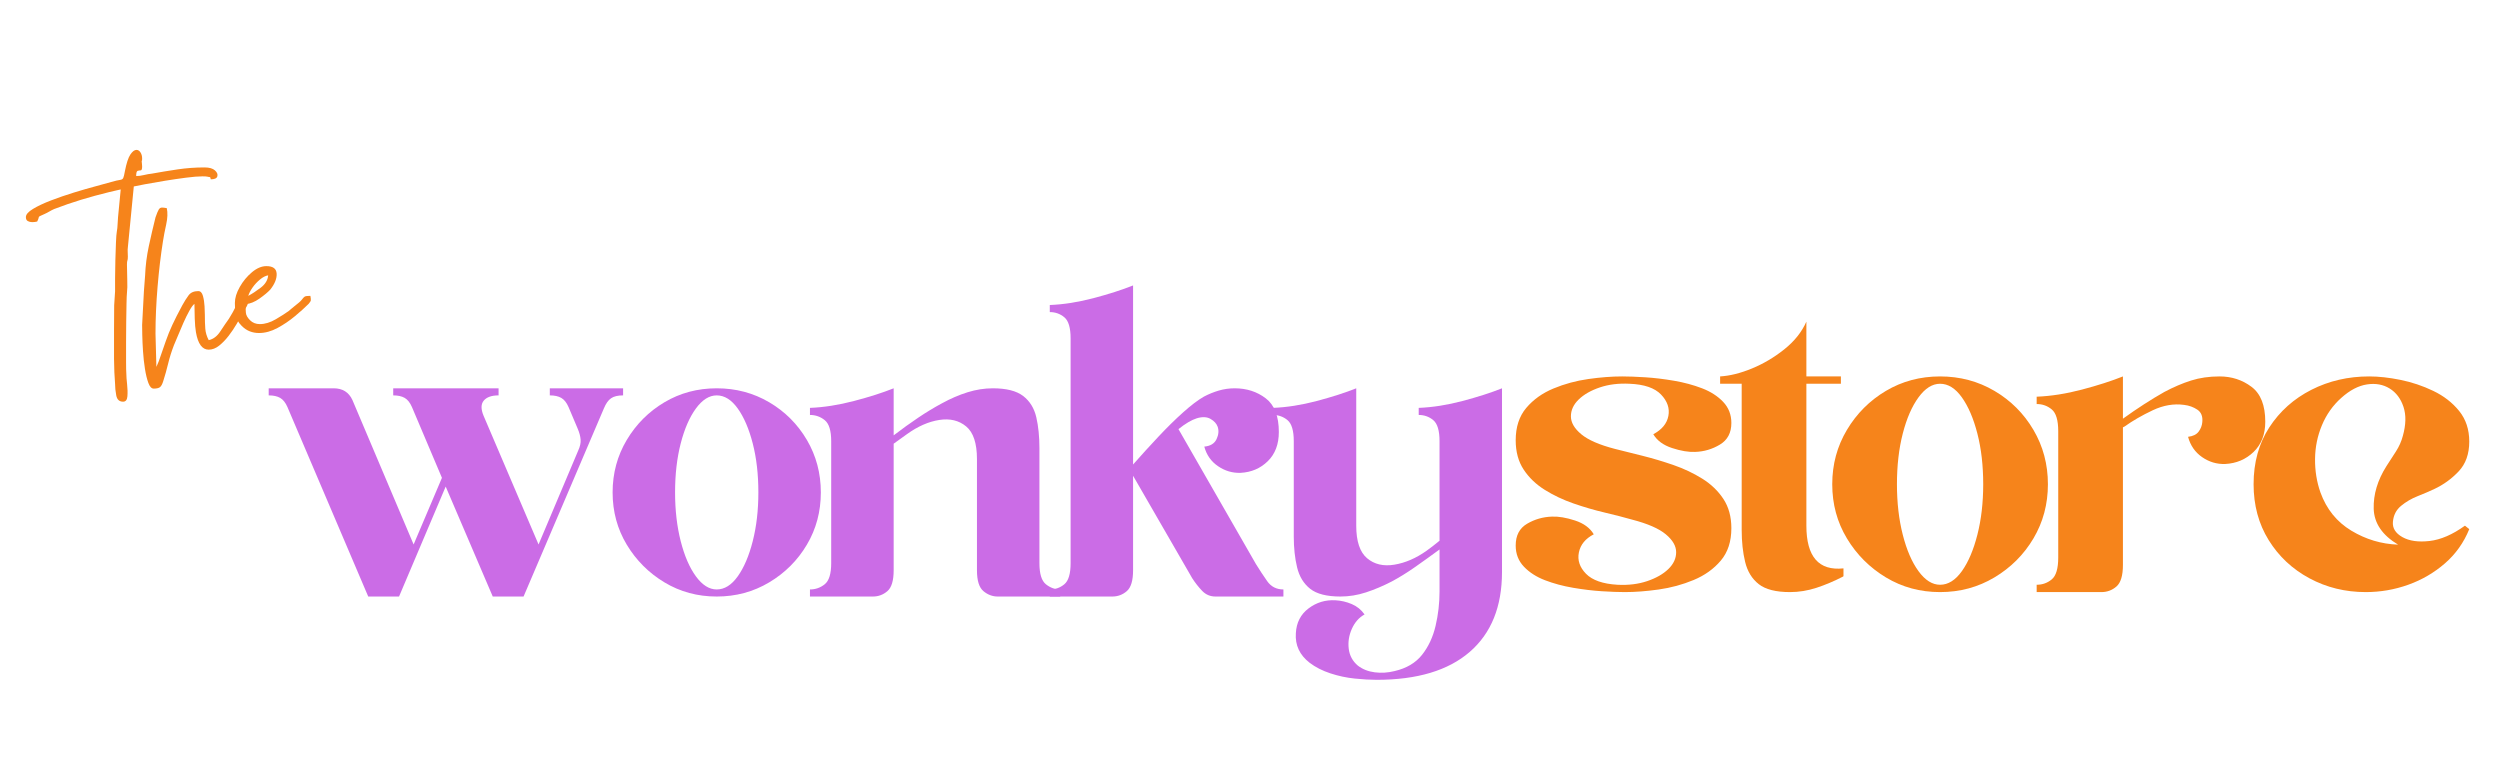 <svg xmlns="http://www.w3.org/2000/svg" xmlns:xlink="http://www.w3.org/1999/xlink" width="7937" zoomAndPan="magnify" viewBox="364 116 5087 1349" height="2419" preserveAspectRatio="xMidYMid meet" version="1.0"><defs><g/><clipPath id="8c2963c1e8"><path d="M 1.105 0 L 5951.395 0 L 5951.395 1813.5 L 1.105 1813.5 Z M 1.105 0 " clip-rule="nonzero"/></clipPath><clipPath id="90a21c6dca"><path d="M 0.105 0 L 5950.391 0 L 5950.391 1813.5 L 0.105 1813.5 Z M 0.105 0 " clip-rule="nonzero"/></clipPath><clipPath id="a7b886c41b"><rect x="0" width="596" y="0" height="1030"/></clipPath><clipPath id="63542bfdb1"><path d="M 0.57 216 L 722 216 L 722 641 L 0.57 641 Z M 0.57 216 " clip-rule="nonzero"/></clipPath><clipPath id="04e17b36ad"><rect x="0" width="2521" y="0" height="858"/></clipPath><clipPath id="125fb47346"><rect x="0" width="1954" y="0" height="882"/></clipPath><clipPath id="8ea092efb1"><rect x="0" width="5951" y="0" height="1814"/></clipPath></defs><g clip-path="url(#8c2963c1e8)"><g transform="matrix(1, 0, 0, 1, 1, 0)"><g clip-path="url(#8ea092efb1)"><g transform="matrix(1, 0, 0, 1, 414, 131)"><g clip-path="url(#a7b886c41b)"><g fill="#f6841b" fill-opacity="1"><g transform="translate(171.651, 595.799)"><g><path d="M -169.984 -269.781 C -169.984 -275.031 -165.141 -280.578 -155.453 -286.422 C -145.773 -292.266 -133.578 -298.008 -118.859 -303.656 C -104.141 -309.301 -88.613 -314.645 -72.281 -319.688 C -55.945 -324.727 -40.926 -329.062 -27.219 -332.688 C -13.508 -336.32 -3.227 -339.148 3.625 -341.172 C 12.094 -343.586 18.039 -344.992 21.469 -345.391 C 24.895 -345.797 27.113 -347.109 28.125 -349.328 C 29.133 -351.547 30.242 -356.082 31.453 -362.938 C 34.68 -379.477 38.41 -390.875 42.641 -397.125 C 46.879 -403.375 51.016 -406.5 55.047 -406.5 C 58.273 -406.5 61 -404.785 63.219 -401.359 C 65.438 -397.93 66.547 -393.797 66.547 -388.953 C 66.547 -385.328 66.344 -383.816 65.938 -384.422 C 65.531 -385.023 65.531 -383.711 65.938 -380.484 C 65.938 -379.68 66.035 -378.672 66.234 -377.453 C 66.441 -376.242 66.547 -374.633 66.547 -372.625 C 66.547 -367.383 65.535 -364.766 63.516 -364.766 C 61.492 -364.766 59.473 -364.457 57.453 -363.844 C 55.441 -363.238 54.438 -359.711 54.438 -353.266 C 59.281 -353.266 64.625 -353.969 70.469 -355.375 C 76.32 -356.789 81.461 -357.703 85.891 -358.109 C 103.641 -361.328 121.383 -364.25 139.125 -366.875 C 156.875 -369.5 175.02 -370.812 193.562 -370.812 C 203.25 -370.812 210.305 -368.789 214.734 -364.75 C 219.172 -360.719 220.785 -356.688 219.578 -352.656 C 218.367 -348.625 213.93 -346.609 206.266 -346.609 C 205.461 -349.836 204.957 -351.348 204.75 -351.141 C 204.551 -350.941 202.641 -351.25 199.016 -352.062 C 197.398 -352.457 194.172 -352.656 189.328 -352.656 C 180.859 -352.656 169.664 -351.75 155.75 -349.938 C 141.844 -348.125 127.426 -346.004 112.5 -343.578 C 97.582 -341.16 84.273 -338.844 72.578 -336.625 C 60.891 -334.406 53.234 -332.895 49.609 -332.094 L 37.5 -208.094 C 37.102 -205.27 37.004 -202.242 37.203 -199.016 C 37.398 -195.785 37.5 -192.555 37.5 -189.328 C 37.5 -185.297 37.195 -182.676 36.594 -181.469 C 35.988 -180.258 35.688 -177.438 35.688 -173 C 35.688 -164.125 35.891 -153.941 36.297 -142.453 C 36.703 -130.961 36.5 -121.988 35.688 -115.531 C 35.281 -111.906 34.977 -104.75 34.781 -94.062 C 34.582 -83.375 34.379 -70.973 34.172 -56.859 C 33.973 -42.742 33.875 -28.523 33.875 -14.203 C 33.875 0.109 33.875 13.109 33.875 24.797 C 33.875 36.492 34.078 44.961 34.484 50.203 C 34.484 54.641 34.984 61.395 35.984 70.469 C 36.992 79.539 37.195 87.707 36.594 94.969 C 35.988 102.227 33.066 105.859 27.828 105.859 C 20.16 105.859 15.52 101.625 13.906 93.156 C 12.301 84.688 11.5 76.82 11.5 69.562 C 10.281 55.039 9.57 38.102 9.375 18.75 C 9.176 -0.602 9.176 -19.957 9.375 -39.312 C 9.57 -58.676 9.672 -75.613 9.672 -90.125 L 11.5 -118.562 C 11.5 -124.207 11.5 -132.875 11.5 -144.562 C 11.5 -156.258 11.695 -168.66 12.094 -181.766 C 12.5 -194.879 12.898 -206.879 13.297 -217.766 C 13.703 -228.648 14.312 -236.312 15.125 -240.75 C 15.926 -244.781 16.426 -249.617 16.625 -255.266 C 16.832 -260.91 17.141 -265.75 17.547 -269.781 L 22.984 -326.047 C 21.367 -325.641 17.836 -324.832 12.391 -323.625 C 6.953 -322.414 2.617 -321.406 -0.609 -320.594 C -20.367 -315.758 -39.219 -310.617 -57.156 -305.172 C -75.102 -299.734 -93.555 -293.383 -112.516 -286.125 C -116.141 -284.508 -119.461 -282.789 -122.484 -280.969 C -125.516 -279.156 -128.844 -277.445 -132.469 -275.844 C -137.312 -273.82 -140.438 -272.406 -141.844 -271.594 C -143.258 -270.789 -143.969 -269.785 -143.969 -268.578 C -143.969 -267.367 -144.977 -264.75 -147 -260.719 C -148.602 -260.312 -150.211 -260.004 -151.828 -259.797 C -153.441 -259.598 -155.258 -259.5 -157.281 -259.5 C -160.5 -259.5 -163.422 -260.203 -166.047 -261.609 C -168.672 -263.023 -169.984 -265.75 -169.984 -269.781 Z M -169.984 -269.781 "/></g></g></g><g fill="#f6841b" fill-opacity="1"><g transform="translate(241.821, 595.799)"><g><path d="M -3.625 -50.203 L 0 -118.562 C 0.406 -123 0.805 -128.344 1.203 -134.594 C 1.609 -140.844 2.016 -146.188 2.422 -150.625 C 3.223 -170.781 5.738 -190.738 9.969 -210.5 C 14.207 -230.258 18.75 -249.82 23.594 -269.188 C 26.414 -277.25 28.633 -282.586 30.25 -285.203 C 31.863 -287.828 34.082 -289.141 36.906 -289.141 C 38.113 -289.141 39.52 -289.039 41.125 -288.844 C 42.738 -288.645 44.555 -288.344 46.578 -287.938 C 48.598 -278.656 48.195 -267.66 45.375 -254.953 C 42.551 -242.254 40.332 -230.664 38.719 -220.188 C 34.281 -192.363 30.648 -161.711 27.828 -128.234 C 25.004 -94.766 23.594 -62.91 23.594 -32.672 L 25.406 35.078 L 30.25 23.594 C 35.895 7.457 40.629 -6.148 44.453 -17.234 C 48.285 -28.328 52.723 -39.316 57.766 -50.203 C 62.805 -61.098 69.562 -74.406 78.031 -90.125 C 82.469 -98.195 86.801 -105.055 91.031 -110.703 C 95.27 -116.348 101.828 -119.172 110.703 -119.172 C 115.141 -119.172 118.266 -115.941 120.078 -109.484 C 121.891 -103.035 122.992 -95.977 123.391 -88.312 C 123.797 -80.656 124 -75.008 124 -71.375 C 124 -60.082 124.301 -50.504 124.906 -42.641 C 125.52 -34.773 127.844 -27.016 131.875 -19.359 C 141.145 -21.367 149.004 -27.312 155.453 -37.188 C 161.91 -47.07 167.758 -55.645 173 -62.906 C 175.82 -67.344 178.441 -71.781 180.859 -76.219 C 183.285 -80.656 185.707 -85.289 188.125 -90.125 C 191.75 -96.582 194.672 -101.02 196.891 -103.438 C 199.109 -105.852 201.43 -107.062 203.859 -107.062 C 205.066 -107.062 207.281 -106.66 210.5 -105.859 C 212.52 -98.598 212.117 -92.75 209.297 -88.312 C 206.473 -83.875 203.445 -78.633 200.219 -72.594 C 197.395 -67.344 193.562 -60.582 188.719 -52.312 C 183.883 -44.051 178.441 -35.988 172.391 -28.125 C 166.348 -20.258 159.898 -13.602 153.047 -8.156 C 146.191 -2.719 139.133 0 131.875 0 C 118.562 0 109.891 -11.895 105.859 -35.688 C 104.648 -42.539 103.844 -51.711 103.438 -63.203 C 103.031 -74.703 102.828 -84.688 102.828 -93.156 C 100.004 -91.133 96.578 -86.492 92.547 -79.234 C 88.516 -71.984 84.484 -63.82 80.453 -54.75 C 76.422 -45.676 72.691 -36.906 69.266 -28.438 C 65.836 -19.969 63.113 -13.516 61.094 -9.078 C 56.258 3.422 52.328 15.922 49.297 28.422 C 46.273 40.93 42.945 52.832 39.312 64.125 C 37.301 70.57 34.984 74.703 32.359 76.516 C 29.742 78.336 25.613 79.25 19.969 79.25 C 15.531 79.25 11.898 75.414 9.078 67.75 C 6.254 60.082 3.93 50.504 2.109 39.016 C 0.297 27.523 -1.008 15.629 -1.812 3.328 C -2.625 -8.973 -3.129 -20.062 -3.328 -29.938 C -3.523 -39.82 -3.625 -46.578 -3.625 -50.203 Z M -3.625 -50.203 "/></g></g></g><g fill="#f6841b" fill-opacity="1"><g transform="translate(426.319, 595.799)"><g><path d="M 27.828 -109.484 C 35.484 -113.516 43.945 -119.055 53.219 -126.109 C 62.5 -133.172 67.547 -141.547 68.359 -151.234 C 63.109 -150.422 57.562 -147.594 51.719 -142.75 C 45.875 -137.914 40.832 -132.473 36.594 -126.422 C 32.363 -120.379 29.441 -114.734 27.828 -109.484 Z M 0.609 -94.969 C 0.609 -105.051 3.93 -115.938 10.578 -127.625 C 17.234 -139.32 25.5 -149.305 35.375 -157.578 C 45.258 -165.848 55.039 -169.984 64.719 -169.984 C 78.031 -169.984 84.988 -164.941 85.594 -154.859 C 86.195 -144.773 81.863 -133.883 72.594 -122.188 C 67.75 -116.945 60.488 -110.898 50.812 -104.047 C 41.133 -97.191 31.656 -93.359 22.375 -92.547 C 22.375 -86.098 22.578 -80.352 22.984 -75.312 C 23.391 -70.27 26.211 -65.129 31.453 -59.891 C 36.691 -54.641 43.348 -52.016 51.422 -52.016 C 61.898 -52.016 72.785 -55.344 84.078 -62 C 95.367 -68.656 104.039 -74.203 110.094 -78.641 C 112.508 -80.648 114.422 -82.258 115.828 -83.469 C 117.242 -84.688 118.961 -86.102 120.984 -87.719 C 129.453 -94.164 134.797 -98.898 137.016 -101.922 C 139.234 -104.953 141.145 -106.969 142.75 -107.969 C 144.363 -108.977 148.195 -109.484 154.25 -109.484 C 155.051 -105.047 155.352 -102.02 155.156 -100.406 C 154.957 -98.801 153.445 -96.383 150.625 -93.156 C 143.363 -85.895 134.188 -77.625 123.094 -68.344 C 112.008 -59.07 100.113 -51.008 87.406 -44.156 C 74.707 -37.301 62.109 -33.875 49.609 -33.875 C 43.148 -33.875 36.992 -34.984 31.141 -37.203 C 25.297 -39.422 19.754 -43.148 14.516 -48.391 C 7.254 -55.648 3.117 -63.109 2.109 -70.766 C 1.109 -78.43 0.609 -86.5 0.609 -94.969 Z M 0.609 -94.969 "/></g></g></g></g></g><g transform="matrix(1, 0, 0, 1, 909, 589)"><g clip-path="url(#04e17b36ad)"><g clip-path="url(#63542bfdb1)"><g fill="#cb6ce6" fill-opacity="1"><g transform="translate(0.738, 640.129)"><g><path d="M 170.328 -399.969 L 294.891 -105.922 L 352.516 -241.516 L 291.5 -385.562 C 287.551 -394.602 282.609 -400.816 276.672 -404.203 C 270.742 -407.598 262.977 -409.297 253.375 -409.297 L 253.375 -423.703 L 467.766 -423.703 L 467.766 -409.297 C 453.641 -409.297 443.609 -405.766 437.672 -398.703 C 431.742 -391.641 431.609 -381.332 437.266 -367.781 L 549.125 -105.922 L 629.625 -296.594 C 633.57 -305.062 635.266 -312.688 634.703 -319.469 C 634.141 -326.25 632.164 -333.594 628.781 -341.5 L 610.125 -385.562 C 606.176 -394.602 601.234 -400.816 595.297 -404.203 C 589.367 -407.598 581.602 -409.297 572 -409.297 L 572 -423.703 L 721.141 -423.703 L 721.141 -409.297 C 710.41 -409.297 702.219 -407.316 696.562 -403.359 C 690.914 -399.41 686.113 -392.633 682.156 -383.031 L 518.609 0 C 507.879 0 497.426 0 487.25 0 C 477.082 0 466.633 0 455.906 0 L 360.141 -223.719 L 265.234 0 C 254.504 0 243.91 0 233.453 0 C 223.004 0 212.695 0 202.531 0 L 38.141 -385.562 C 34.18 -394.602 29.234 -400.816 23.297 -404.203 C 17.367 -407.598 9.602 -409.297 0 -409.297 L 0 -423.703 L 132.203 -423.703 C 150.273 -423.703 162.984 -415.789 170.328 -399.969 Z M 170.328 -399.969 "/></g></g></g></g><g fill="#cb6ce6" fill-opacity="1"><g transform="translate(700.534, 640.129)"><g><path d="M 211.844 -423.703 C 250.832 -423.703 286.426 -414.238 318.625 -395.312 C 350.82 -376.383 376.383 -350.82 395.312 -318.625 C 414.238 -286.426 423.703 -250.832 423.703 -211.844 C 423.703 -172.863 414.238 -137.414 395.312 -105.5 C 376.383 -73.582 350.82 -48.02 318.625 -28.812 C 286.426 -9.602 250.832 0 211.844 0 C 172.863 0 137.414 -9.602 105.5 -28.812 C 73.582 -48.02 48.02 -73.582 28.812 -105.5 C 9.602 -137.414 0 -172.863 0 -211.844 C 0 -250.832 9.602 -286.426 28.812 -318.625 C 48.02 -350.82 73.582 -376.383 105.5 -395.312 C 137.414 -414.238 172.863 -423.703 211.844 -423.703 Z M 211.844 -409.297 C 196.594 -409.297 182.469 -400.395 169.469 -382.594 C 156.477 -364.801 146.172 -341.078 138.547 -311.422 C 130.922 -281.766 127.109 -248.57 127.109 -211.844 C 127.109 -175.695 130.922 -142.648 138.547 -112.703 C 146.172 -82.766 156.477 -58.895 169.469 -41.094 C 182.469 -23.301 196.594 -14.406 211.844 -14.406 C 227.664 -14.406 241.93 -23.301 254.641 -41.094 C 267.359 -58.895 277.531 -82.766 285.156 -112.703 C 292.781 -142.648 296.594 -175.695 296.594 -211.844 C 296.594 -248.57 292.781 -281.766 285.156 -311.422 C 277.531 -341.078 267.359 -364.801 254.641 -382.594 C 241.93 -400.395 227.664 -409.297 211.844 -409.297 Z M 211.844 -409.297 "/></g></g></g><g fill="#cb6ce6" fill-opacity="1"><g transform="translate(1102.106, 640.129)"><g><path d="M 127.953 0 L 0 0 L 0 -14.406 C 11.301 -14.406 21.328 -17.938 30.078 -25 C 38.836 -32.062 43.219 -46.328 43.219 -67.797 L 43.219 -316.078 C 43.219 -337.547 38.836 -351.812 30.078 -358.875 C 21.328 -365.938 11.301 -369.469 0 -369.469 L 0 -383.875 C 28.25 -385 58.051 -389.656 89.406 -397.844 C 120.758 -406.039 147.734 -414.66 170.328 -423.703 L 170.328 -327.953 C 187.273 -340.941 203.941 -352.941 220.328 -363.953 C 236.711 -374.973 252.812 -384.723 268.625 -393.203 C 286.133 -402.805 303.504 -410.289 320.734 -415.656 C 337.973 -421.02 355.066 -423.703 372.016 -423.703 C 399.691 -423.703 420.305 -418.473 433.859 -408.016 C 447.422 -397.566 456.32 -383.16 460.562 -364.797 C 464.801 -346.441 466.922 -325.398 466.922 -301.672 L 466.922 -67.797 C 466.922 -46.328 471.297 -32.062 480.047 -25 C 488.805 -17.938 498.555 -14.406 509.297 -14.406 L 509.297 0 L 382.188 0 C 371.445 0 361.695 -3.672 352.938 -11.016 C 344.188 -18.359 339.812 -32.484 339.812 -53.391 L 339.812 -279.641 C 339.812 -311.848 332.469 -334.023 317.781 -346.172 C 303.094 -358.316 284.875 -362.691 263.125 -359.297 C 241.375 -355.91 219.484 -346.305 197.453 -330.484 C 192.93 -327.098 188.41 -323.848 183.891 -320.734 C 179.367 -317.629 174.848 -314.383 170.328 -311 L 170.328 -53.391 C 170.328 -32.484 166.086 -18.359 157.609 -11.016 C 149.141 -3.672 139.254 0 127.953 0 Z M 127.953 0 "/></g></g></g><g fill="#cb6ce6" fill-opacity="1"><g transform="translate(1590.096, 640.129)"><g><path d="M 127.109 0 L 0 0 L 0 -14.406 C 11.301 -14.406 21.188 -17.938 29.656 -25 C 38.133 -32.062 42.375 -46.328 42.375 -67.797 L 42.375 -525.391 C 42.375 -546.859 38.133 -561.125 29.656 -568.188 C 21.188 -575.25 11.301 -578.781 0 -578.781 L 0 -593.188 C 28.25 -594.312 57.906 -598.969 88.969 -607.156 C 120.039 -615.352 146.879 -623.973 169.484 -633.016 L 169.484 -268.625 C 186.43 -287.832 203.66 -306.758 221.172 -325.406 C 238.68 -344.051 255.488 -360.578 271.594 -374.984 C 287.695 -389.391 301.68 -399.977 313.547 -406.75 C 323.148 -411.832 333.176 -415.926 343.625 -419.031 C 354.07 -422.145 364.945 -423.703 376.25 -423.703 C 400.539 -423.703 421.582 -416.922 439.375 -403.359 C 457.176 -389.805 466.078 -366.926 466.078 -334.719 C 466.078 -309.863 458.586 -290.094 443.609 -275.406 C 428.641 -260.719 410.141 -252.805 388.109 -251.672 C 371.723 -251.109 356.469 -255.629 342.344 -265.234 C 328.227 -274.836 318.91 -288.113 314.391 -305.062 C 326.816 -306.195 335.145 -311.281 339.375 -320.312 C 343.613 -329.352 344.32 -337.828 341.5 -345.734 C 339.238 -351.953 334.438 -357.18 327.094 -361.422 C 319.75 -365.66 310.43 -366.082 299.141 -362.688 C 288.398 -359.301 275.969 -351.957 261.844 -340.656 L 419.469 -66.094 C 426.812 -54.227 434.438 -42.645 442.344 -31.344 C 450.25 -20.051 461.266 -14.406 475.391 -14.406 L 475.391 0 L 337.266 0 C 326.535 0 317.5 -3.812 310.156 -11.438 C 302.812 -19.062 296.031 -27.676 289.812 -37.281 L 169.484 -245.75 L 169.484 -53.391 C 169.484 -32.484 165.242 -18.359 156.766 -11.016 C 148.297 -3.672 138.41 0 127.109 0 Z M 127.109 0 "/></g></g></g><g fill="#cb6ce6" fill-opacity="1"><g transform="translate(2044.196, 640.129)"><g><path d="M 42.375 -122.031 L 42.375 -316.078 C 42.375 -337.547 38.133 -351.812 29.656 -358.875 C 21.188 -365.938 11.301 -369.469 0 -369.469 L 0 -383.875 C 28.25 -385 57.906 -389.656 88.969 -397.844 C 120.039 -406.039 146.879 -414.66 169.484 -423.703 L 169.484 -144.062 C 169.484 -112.426 176.828 -90.391 191.516 -77.953 C 206.203 -65.523 224.703 -61.145 247.016 -64.812 C 269.328 -68.488 291.219 -77.957 312.688 -93.219 C 317.207 -96.602 321.727 -99.988 326.25 -103.375 C 330.77 -106.77 335.008 -110.16 338.969 -113.547 L 338.969 -316.078 C 338.969 -337.547 334.727 -351.812 326.25 -358.875 C 317.781 -365.938 307.895 -369.469 296.594 -369.469 L 296.594 -383.875 C 324.844 -385 354.5 -389.656 385.562 -397.844 C 416.633 -406.039 443.473 -414.66 466.078 -423.703 L 466.078 -50 C 466.078 20.613 444.18 74.848 400.391 112.703 C 356.609 150.555 293.477 169.484 211 169.484 C 198.008 169.484 183.18 168.633 166.516 166.938 C 149.848 165.238 133.32 161.707 116.938 156.344 C 100.562 150.977 86.441 143.773 74.578 134.734 C 54.234 118.922 44.91 98.867 46.609 74.578 C 47.734 53.109 56.348 36.301 72.453 24.156 C 88.555 12.008 106.773 6.5 127.109 7.625 C 138.41 8.188 149.426 10.727 160.156 15.25 C 170.895 19.77 179.648 26.832 186.422 36.438 C 175.129 42.656 166.516 52.398 160.578 65.672 C 154.648 78.953 152.531 92.508 154.219 106.344 C 155.914 120.188 162.133 131.629 172.875 140.672 C 182.477 148.016 193.914 152.531 207.188 154.219 C 220.469 155.914 233.883 155.07 247.438 151.688 C 271.727 146.039 290.367 135.023 303.359 118.641 C 316.359 102.254 325.539 82.617 330.906 59.734 C 336.281 36.859 338.969 13.555 338.969 -10.172 L 338.969 -95.75 C 322.02 -83.32 305.492 -71.457 289.391 -60.156 C 273.285 -48.863 257.328 -38.977 241.516 -30.5 C 223.992 -21.469 206.617 -14.125 189.391 -8.469 C 172.16 -2.82 154.789 0 137.281 0 C 109.594 0 89.109 -5.223 75.828 -15.672 C 62.555 -26.129 53.66 -40.676 49.141 -59.312 C 44.629 -77.957 42.375 -98.863 42.375 -122.031 Z M 42.375 -122.031 "/></g></g></g></g></g><g transform="matrix(1, 0, 0, 1, 3447, 568)"><g clip-path="url(#125fb47346)"><g fill="#f6841b" fill-opacity="1"><g transform="translate(0.136, 652.098)"><g><path d="M 438.844 -129.891 C 438.844 -102.973 431.672 -81.031 417.328 -64.062 C 402.992 -47.102 384.562 -33.941 362.031 -24.578 C 339.508 -15.211 315.812 -8.773 290.938 -5.266 C 266.07 -1.754 243.109 0 222.047 0 C 209.18 0 193.531 -0.582 175.094 -1.75 C 156.664 -2.926 137.211 -5.27 116.734 -8.781 C 96.254 -12.289 77.234 -17.41 59.672 -24.141 C 42.117 -30.867 27.785 -40.082 16.672 -51.781 C 5.555 -63.488 0 -77.82 0 -94.781 C 0 -115.258 7.75 -130.035 23.25 -139.109 C 38.758 -148.18 55.582 -153.008 73.719 -153.594 C 87.176 -154.176 102.828 -151.539 120.672 -145.688 C 138.523 -139.844 151.254 -130.484 158.859 -117.609 C 141.891 -108.828 131.797 -96.535 128.578 -80.734 C 125.359 -64.941 130.188 -50.461 143.062 -37.297 C 155.938 -24.129 177.289 -16.672 207.125 -14.922 C 229.363 -13.754 249.551 -16.238 267.688 -22.375 C 285.82 -28.52 300.156 -36.711 310.688 -46.953 C 321.227 -57.191 326.5 -68.598 326.5 -81.172 C 326.5 -93.754 319.473 -105.895 305.422 -117.594 C 291.379 -129.301 268.562 -139.254 236.969 -147.453 C 220.582 -152.129 201.859 -156.953 180.797 -161.922 C 159.734 -166.898 138.672 -173.047 117.609 -180.359 C 96.547 -187.672 77.086 -196.883 59.234 -208 C 41.391 -219.125 27.055 -232.875 16.234 -249.25 C 5.41 -265.633 0 -285.531 0 -308.938 C 0 -335.852 7.164 -357.797 21.5 -374.766 C 35.832 -391.734 54.266 -404.895 76.797 -414.25 C 99.328 -423.613 123.023 -430.051 147.891 -433.562 C 172.754 -437.082 195.719 -438.844 216.781 -438.844 C 229.656 -438.844 245.305 -438.254 263.734 -437.078 C 282.172 -435.91 301.629 -433.57 322.109 -430.062 C 342.586 -426.551 361.602 -421.43 379.156 -414.703 C 396.707 -407.973 411.039 -398.754 422.156 -387.047 C 433.281 -375.348 438.844 -361.016 438.844 -344.047 C 438.844 -324.148 431.086 -309.52 415.578 -300.156 C 400.066 -290.801 383.242 -285.832 365.109 -285.25 C 351.648 -284.656 336 -287.285 318.156 -293.141 C 300.312 -298.992 287.586 -308.359 279.984 -321.234 C 297.535 -330.586 307.77 -343.016 310.688 -358.516 C 313.613 -374.023 308.641 -388.508 295.766 -401.969 C 282.898 -415.426 261.547 -422.742 231.703 -423.922 C 209.473 -425.086 189.285 -422.598 171.141 -416.453 C 153.004 -410.305 138.672 -402.113 128.141 -391.875 C 117.609 -381.633 112.344 -370.223 112.344 -357.641 C 112.344 -345.066 119.363 -332.926 133.406 -321.219 C 147.445 -309.52 170.266 -299.578 201.859 -291.391 C 218.242 -287.297 236.969 -282.613 258.031 -277.344 C 279.094 -272.07 300.156 -265.781 321.219 -258.469 C 342.289 -251.156 361.75 -241.941 379.594 -230.828 C 397.438 -219.711 411.77 -205.961 422.594 -189.578 C 433.426 -173.191 438.844 -153.297 438.844 -129.891 Z M 438.844 -129.891 "/></g></g></g><g fill="#f6841b" fill-opacity="1"><g transform="translate(416.091, 652.098)"><g><path d="M 43.891 -423.922 L 0 -423.922 L 0 -438.844 C 19.895 -440.008 41.539 -445.414 64.938 -455.062 C 88.344 -464.719 110.285 -477.738 130.766 -494.125 C 151.242 -510.508 166.164 -529.234 175.531 -550.297 L 175.531 -438.844 L 245.75 -438.844 L 245.75 -423.922 L 175.531 -423.922 L 175.531 -135.156 C 175.531 -71.969 200.691 -43.004 251.016 -48.266 L 251.016 -32.469 L 250.141 -31.594 C 231.992 -22.227 214 -14.617 196.156 -8.766 C 178.312 -2.922 160.32 0 142.188 0 C 113.508 0 92.297 -5.41 78.547 -16.234 C 64.797 -27.055 55.582 -42.125 50.906 -61.438 C 46.227 -80.75 43.891 -102.398 43.891 -126.391 Z M 43.891 -423.922 "/></g></g></g><g fill="#f6841b" fill-opacity="1"><g transform="translate(644.248, 652.098)"><g><path d="M 219.422 -438.844 C 259.797 -438.844 296.656 -429.039 330 -409.438 C 363.352 -389.832 389.832 -363.352 409.438 -330 C 429.039 -296.656 438.844 -259.797 438.844 -219.422 C 438.844 -179.047 429.039 -142.328 409.438 -109.266 C 389.832 -76.211 363.352 -49.738 330 -29.844 C 296.656 -9.945 259.797 0 219.422 0 C 179.047 0 142.328 -9.945 109.266 -29.844 C 76.211 -49.738 49.738 -76.211 29.844 -109.266 C 9.945 -142.328 0 -179.047 0 -219.422 C 0 -259.797 9.945 -296.656 29.844 -330 C 49.738 -363.352 76.211 -389.832 109.266 -409.438 C 142.328 -429.039 179.047 -438.844 219.422 -438.844 Z M 219.422 -423.922 C 203.617 -423.922 188.988 -414.703 175.531 -396.266 C 162.07 -377.836 151.395 -353.266 143.5 -322.547 C 135.602 -291.828 131.656 -257.453 131.656 -219.422 C 131.656 -181.973 135.602 -147.742 143.5 -116.734 C 151.395 -85.723 162.07 -61 175.531 -42.562 C 188.988 -24.133 203.617 -14.922 219.422 -14.922 C 235.805 -14.922 250.578 -24.133 263.734 -42.562 C 276.898 -61 287.43 -85.723 295.328 -116.734 C 303.234 -147.742 307.188 -181.973 307.188 -219.422 C 307.188 -257.453 303.234 -291.828 295.328 -322.547 C 287.43 -353.266 276.898 -377.836 263.734 -396.266 C 250.578 -414.703 235.805 -423.922 219.422 -423.922 Z M 219.422 -423.922 "/></g></g></g><g fill="#f6841b" fill-opacity="1"><g transform="translate(1060.203, 652.098)"><g><path d="M 131.656 0 L 0 0 L 0 -14.922 C 11.695 -14.922 21.938 -18.578 30.719 -25.891 C 39.5 -33.203 43.891 -47.977 43.891 -70.219 L 43.891 -327.375 C 43.891 -349.602 39.5 -364.375 30.719 -371.688 C 21.938 -379.008 11.695 -382.672 0 -382.672 L 0 -397.578 C 29.258 -398.754 59.977 -403.582 92.156 -412.062 C 124.332 -420.551 152.125 -429.477 175.531 -438.844 L 175.531 -352.828 C 190.156 -363.359 204.488 -373.156 218.531 -382.219 C 232.582 -391.289 246.336 -399.629 259.797 -407.234 C 278.516 -417.18 296.648 -424.938 314.203 -430.5 C 331.754 -436.062 351.066 -438.844 372.141 -438.844 C 396.711 -438.844 418.359 -431.816 437.078 -417.766 C 455.805 -403.723 465.172 -380.031 465.172 -346.688 C 465.172 -320.938 457.27 -300.453 441.469 -285.234 C 425.664 -270.023 406.359 -261.836 383.547 -260.672 C 366.578 -260.086 350.922 -264.766 336.578 -274.703 C 322.242 -284.648 312.738 -298.406 308.062 -315.969 C 318.008 -317.133 325.176 -320.641 329.562 -326.484 C 333.945 -332.336 336.438 -338.773 337.031 -345.797 C 338.195 -357.504 334.828 -365.988 326.922 -371.25 C 319.023 -376.52 310.102 -379.738 300.156 -380.906 C 279.094 -383.832 257.738 -380.176 236.094 -369.938 C 214.445 -359.695 195.43 -348.727 179.047 -337.031 L 175.531 -335.266 L 175.531 -55.297 C 175.531 -33.641 171.141 -19.008 162.359 -11.406 C 153.586 -3.801 143.352 0 131.656 0 Z M 131.656 0 "/></g></g></g><g fill="#f6841b" fill-opacity="1"><g transform="translate(1501.607, 652.098)"><g><path d="M 438.844 -306.312 C 438.844 -330.883 431.961 -351.656 418.203 -368.625 C 404.453 -385.594 386.898 -399.195 365.547 -409.438 C 344.191 -419.676 321.957 -427.133 298.844 -431.812 C 275.727 -436.5 254.52 -438.844 235.219 -438.844 C 192.5 -438.844 153.289 -429.77 117.594 -411.625 C 81.906 -393.488 53.383 -368.035 32.031 -335.266 C 10.676 -302.504 0 -263.891 0 -219.422 C 0 -176.703 10.238 -138.812 30.719 -105.75 C 51.195 -72.695 78.844 -46.805 113.656 -28.078 C 148.469 -9.359 186.645 0 228.188 0 C 258.031 0 286.848 -4.973 314.641 -14.922 C 342.43 -24.867 367.297 -39.348 389.234 -58.359 C 411.18 -77.379 427.719 -100.641 438.844 -128.141 L 430.062 -135.156 C 404.895 -117.02 380.898 -106.633 358.078 -104 C 335.266 -101.363 316.836 -103.992 302.797 -111.891 C 288.754 -119.797 282.316 -130.188 283.484 -143.062 C 284.66 -156.52 290.219 -167.344 300.156 -175.531 C 310.102 -183.727 321.367 -190.312 333.953 -195.281 C 346.535 -200.258 357.801 -205.086 367.75 -209.766 C 386.469 -218.535 402.992 -230.523 417.328 -245.734 C 431.672 -260.953 438.844 -281.145 438.844 -306.312 Z M 178.172 -394.953 C 195.723 -410.754 213.273 -419.969 230.828 -422.594 C 248.379 -425.227 263.738 -422.445 276.906 -414.25 C 290.07 -406.062 299.43 -393.629 304.984 -376.953 C 310.547 -360.285 310.109 -340.539 303.672 -317.719 C 300.742 -306.602 296.062 -296.07 289.625 -286.125 C 283.195 -276.176 276.766 -266.227 270.328 -256.281 C 252.18 -227.613 243.547 -198.648 244.422 -169.391 C 245.305 -140.129 261.836 -115.848 294.016 -96.547 C 260.078 -97.711 228.332 -107.219 198.781 -125.062 C 169.238 -142.914 148.328 -168.812 136.047 -202.75 C 128.43 -224.395 124.77 -247.211 125.062 -271.203 C 125.352 -295.191 130.035 -318.008 139.109 -339.656 C 148.18 -361.312 161.203 -379.742 178.172 -394.953 Z M 178.172 -394.953 "/></g></g></g></g></g></g></g></g></svg>